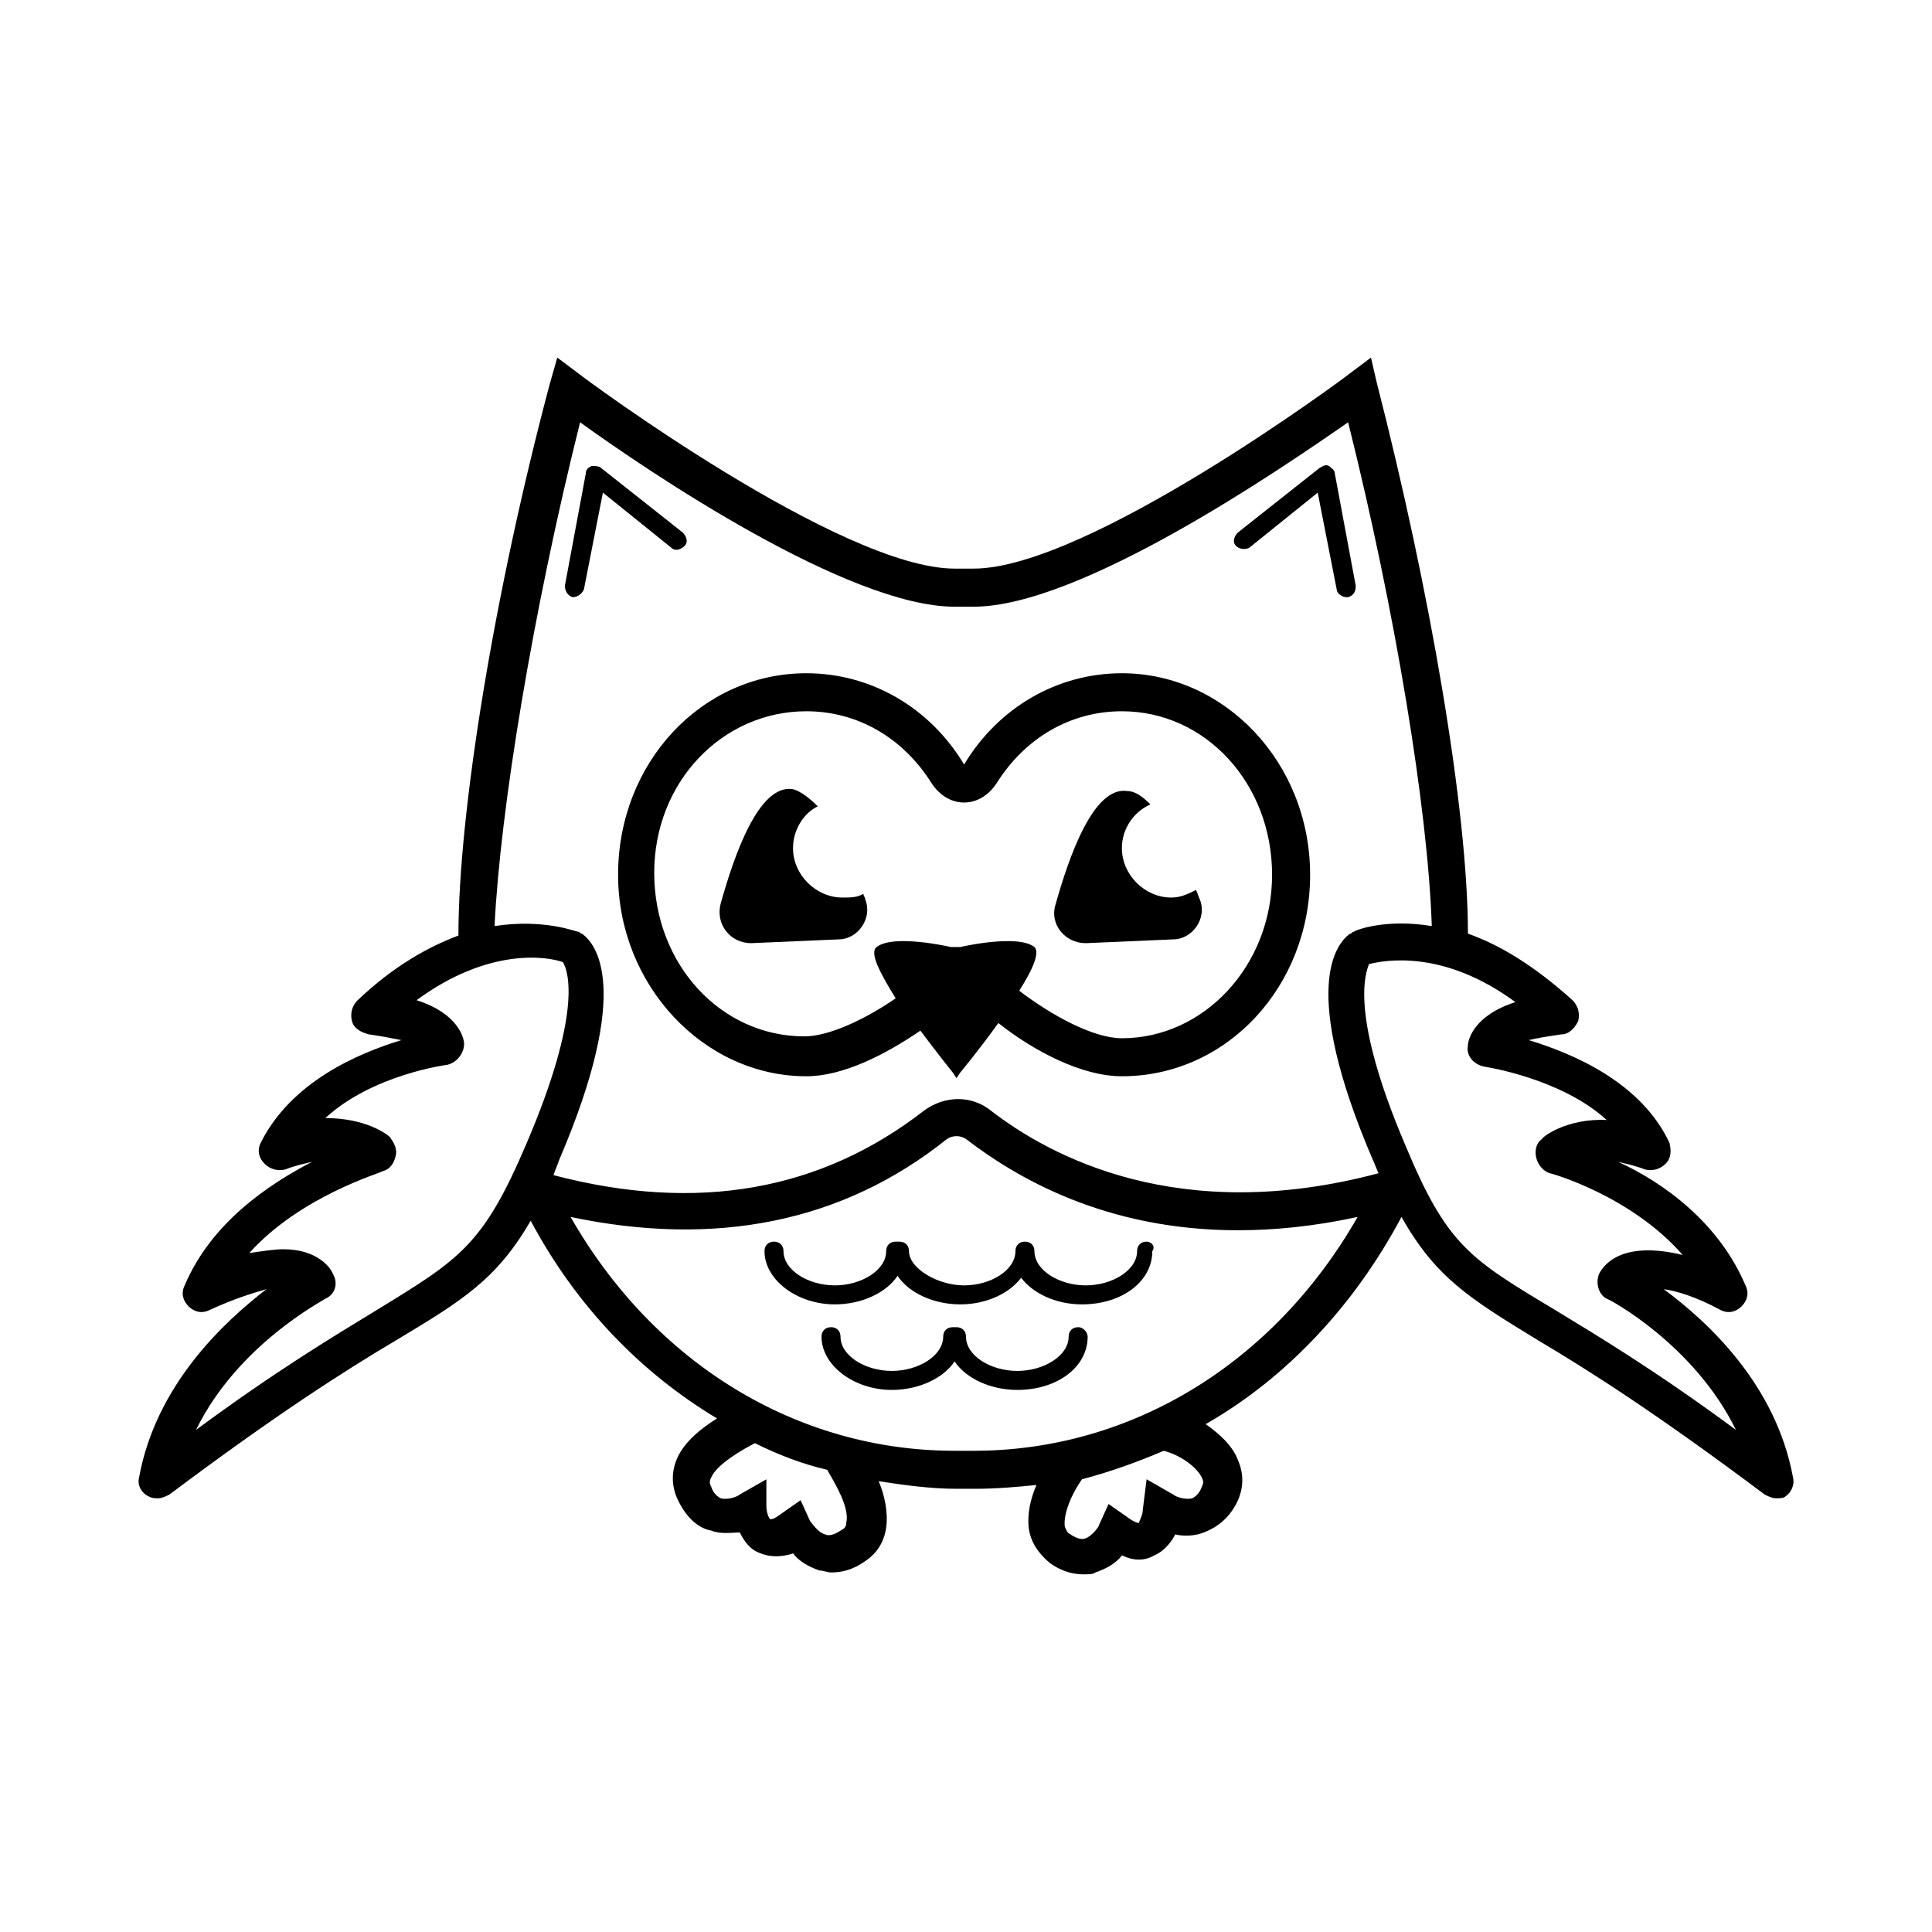<?xml version="1.0" encoding="UTF-8"?>
<!-- Uploaded to: SVG Repo, www.svgrepo.com, Generator: SVG Repo Mixer Tools -->
<svg fill="#000000" width="800px" height="800px" version="1.1" viewBox="144 144 512 512" xmlns="http://www.w3.org/2000/svg">
 <g>
  <path d="m307.8 375.82c0 29.223 22.672 53.402 49.879 53.402 9.574 0 20.656-5.543 30.23-12.09 4.535 6.047 8.566 11.082 8.566 11.082l1.008 1.512 1.008-1.512s5.039-6.047 10.078-13.098c9.574 7.559 22.168 14.105 32.746 14.105 27.711 0 49.879-23.68 49.879-53.402 0-29.727-22.672-53.402-49.879-53.402-17.129 0-32.746 9.07-41.816 24.184-9.07-15.113-24.688-24.184-41.816-24.184-27.715-0.004-49.883 23.676-49.883 53.402zm49.879-43.328c13.602 0 25.695 7.055 33.25 19.145 2.016 3.023 5.039 5.039 8.566 5.039s6.551-2.016 8.566-5.039c7.559-12.09 19.648-19.145 33.25-19.145 22.168 0 39.801 19.145 39.801 43.328s-18.137 43.328-39.801 43.328c-7.559 0-18.641-6.047-27.207-12.594 3.527-5.543 5.543-10.078 4.031-11.586-4.535-3.527-19.648 0-19.648 0h-2.519s-15.113-3.527-19.648 0c-2.016 1.512 1.008 7.055 5.039 13.602-8.062 5.543-17.633 10.078-24.184 10.078-22.168 0-39.801-19.145-39.801-43.328 0-24.188 18.137-42.828 40.305-42.828z"/>
  <path d="m431.74 393.95 23.176-1.008c5.039 0 9.07-5.543 7.055-10.578-0.504-1.008-0.504-1.512-1.008-2.519-2.016 1.008-4.031 2.016-6.551 2.016-7.055 0-13.098-6.047-13.098-13.098 0-5.039 3.023-9.574 7.559-11.586-2.016-2.016-4.031-3.527-6.047-3.527-9.07-1.512-15.617 17.633-19.145 30.23-1.512 5.031 2.516 10.07 8.059 10.07z"/>
  <path d="m343.07 393.95 23.176-1.008c5.039 0 9.07-5.543 7.055-10.578 0-0.504-0.504-1.008-0.504-1.512-1.512 1.008-3.527 1.008-5.543 1.008-7.055 0-13.098-6.047-13.098-13.098 0-4.535 2.519-9.07 6.551-11.082-2.016-2.016-4.535-4.031-6.551-4.535-9.07-1.512-15.617 17.633-19.145 30.23-1.512 5.535 2.519 10.574 8.059 10.574z"/>
  <path d="m429.72 495.72c-1.512 0-2.519 1.008-2.519 2.519 0 5.039-6.551 9.07-13.602 9.07-7.055 0-13.602-4.031-13.602-9.07 0-1.512-1.008-2.519-2.519-2.519h-0.504-0.504c-1.512 0-2.519 1.008-2.519 2.519 0 5.039-6.551 9.07-13.602 9.07-7.055 0-13.602-4.031-13.602-9.07 0-1.512-1.008-2.519-2.519-2.519s-2.519 1.008-2.519 2.519c0 7.559 8.566 14.105 18.641 14.105 7.055 0 13.602-3.023 16.625-7.559 3.023 4.535 9.574 7.559 16.625 7.559 10.578 0 18.641-6.047 18.641-14.105 0-1.008-1.008-2.519-2.519-2.519z"/>
  <path d="m447.86 473.05c-1.512 0-2.519 1.008-2.519 2.519 0 5.039-6.551 9.07-13.602 9.07-7.055 0-13.602-4.031-13.602-9.07 0-1.512-1.008-2.519-2.519-2.519-1.512 0-2.519 1.008-2.519 2.519 0 5.039-6.551 9.07-13.602 9.07-7.055 0-14.609-4.535-14.609-9.07 0-1.512-1.008-2.519-2.519-2.519h-0.504-0.504c-1.512 0-2.519 1.008-2.519 2.519 0 5.039-6.551 9.07-13.602 9.07-7.055 0-13.602-4.031-13.602-9.07 0-1.512-1.008-2.519-2.519-2.519-1.512 0-2.519 1.008-2.519 2.519 0 7.559 8.566 14.105 18.641 14.105 7.055 0 13.602-3.023 16.625-7.559 3.023 4.535 9.574 7.559 16.625 7.559 7.055 0 13.098-3.023 16.121-7.055 3.023 4.031 9.07 7.055 16.121 7.055 10.578 0 18.641-6.047 18.641-14.105 1.008-1.512-0.504-2.519-1.512-2.519z"/>
  <path d="m475.07 289.16 18.137-14.609 5.039 25.695c0 1.008 1.512 2.016 2.519 2.016h0.504c1.512-0.504 2.016-1.512 2.016-3.023l-5.543-29.727c0-1.008-1.008-1.512-1.512-2.016-1.008-0.504-1.512 0-2.519 0.504l-21.664 17.129c-1.008 1.008-1.512 2.519-0.504 3.527 1.008 1.008 2.519 1.008 3.527 0.504z"/>
  <path d="m295.71 302.26c0.504 0 0.504 0 0 0 1.512 0 2.519-1.008 3.023-2.016l5.039-25.695 18.137 14.609c1.008 1.008 2.519 0.504 3.527-0.504 1.008-1.008 0.504-2.519-0.504-3.527l-21.664-17.129c-0.504-0.504-1.512-0.504-2.519-0.504-1.008 0.504-1.512 1.008-1.512 2.016l-5.543 29.727c0 1.012 0.504 2.519 2.016 3.023z"/>
  <path d="m619.16 535.52c-4.535-24.688-22.672-41.312-34.258-49.879 3.527 0.504 8.566 2.016 15.113 5.543 2.016 1.008 4.031 0.504 5.543-1.008 1.512-1.512 2.016-3.527 1.008-5.543-7.055-16.625-21.664-27.207-33.754-32.746 2.016 0.504 4.535 1.008 7.055 2.016 2.016 0.504 4.031 0 5.543-1.512s1.512-3.527 1.008-5.543c-7.559-16.121-25.695-23.68-37.281-27.207 2.016-0.504 5.039-1.008 8.566-1.512 2.016 0 3.527-1.512 4.535-3.527 0.504-2.016 0-4.031-1.512-5.543-10.078-9.07-19.145-14.609-27.711-17.633 0-32.746-10.078-91.191-24.184-146.11l-1.512-6.551-6.047 4.535c-0.504 0.504-69.023 51.387-99.25 51.387h-5.039c-30.23 0-98.746-50.883-99.25-51.387l-6.047-4.535-2.016 7.055c-14.609 54.914-24.184 113.36-24.184 146.11-8.062 3.023-17.129 8.062-26.703 17.129-1.512 1.512-2.016 3.527-1.512 5.543 0.504 2.016 2.519 3.023 4.535 3.527 3.527 0.504 6.047 1.008 8.566 1.512-11.586 3.527-29.223 11.082-37.281 27.207-1.008 2.016-0.504 4.031 1.008 5.543 1.512 1.512 3.527 2.016 5.543 1.512 2.519-1.008 5.039-1.512 7.055-2.016-11.586 6.047-26.703 16.121-33.754 32.746-1.008 2.016-0.504 4.031 1.008 5.543 1.512 1.512 3.527 2.016 5.543 1.008 6.551-3.023 11.586-4.535 15.113-5.543-11.082 8.566-29.223 25.191-33.754 49.879-0.504 2.016 0.504 4.031 2.519 5.039 1.008 0.504 1.512 0.504 2.519 0.504s2.016-0.504 3.023-1.008c28.215-21.16 46.352-32.746 59.953-40.809 17.633-10.578 26.703-16.121 35.77-31.738 12.09 22.672 29.223 40.305 49.375 52.395-4.031 2.519-8.566 6.047-10.578 10.578-1.512 3.527-1.512 7.055 0 10.578 2.519 5.543 6.047 8.062 9.07 8.566 2.519 1.008 5.039 0.504 7.559 0.504 1.008 2.016 2.519 4.535 5.543 5.543 2.519 1.008 5.543 1.008 8.566 0 1.512 2.016 4.031 3.527 7.055 4.535 1.008 0 2.016 0.504 3.023 0.504 2.519 0 5.543-0.504 9.07-3.023 3.023-2.016 5.039-5.039 5.543-9.07 0.504-4.031-0.504-8.566-2.016-12.09 6.551 1.008 13.602 2.016 20.656 2.016h5.039c5.543 0 11.082-0.504 16.121-1.008-1.512 3.527-2.519 7.559-2.016 11.586 0.504 3.527 2.519 6.551 5.543 9.07 3.527 2.519 6.551 3.023 9.07 3.023 1.008 0 2.519 0 3.023-0.504 3.023-1.008 5.543-2.519 7.055-4.535 3.023 1.512 6.047 1.512 8.566 0 2.519-1.008 4.535-3.527 5.543-5.543 2.016 0.504 5.039 0.504 7.559-0.504 2.519-1.008 6.551-3.023 9.07-8.566 1.512-3.527 1.512-7.055 0-10.578-1.512-4.031-5.039-7.055-8.566-9.574 21.16-12.09 39.297-31.234 51.891-54.914 9.07 16.121 18.137 21.664 36.273 32.746 13.602 8.062 31.738 19.648 59.953 40.809 1.008 0.504 2.016 1.008 3.023 1.008 1.008 0 2.016 0 2.519-0.504 1.48-1.004 2.488-3.019 1.984-5.035zm-321.43-279.61c18.137 13.098 71.039 48.871 99.25 48.871h5.039c28.215 0 81.113-36.273 99.25-48.871 12.594 50.383 21.16 102.78 22.168 133.51-12.09-2.016-20.152 1.008-20.656 1.512-0.504 0-0.504 0.504-1.008 0.504-3.527 2.519-13.602 14.105 6.047 59.953 0.504 1.008 1.008 2.519 1.512 3.527-52.898 14.105-87.16-4.535-102.78-16.625-5.039-4.031-12.09-4.031-17.633 0-27.207 21.16-59.953 27.207-98.242 17.129 0.504-1.512 1.008-2.519 1.512-4.031 19.648-45.848 9.574-57.434 6.047-59.953-0.504 0-0.504-0.504-1.008-0.504-0.504 0-9.07-3.527-22.168-1.512 1.508-30.73 10.07-83.129 22.668-133.51zm-53.91 235.28c-11.586 7.055-26.703 16.121-47.863 31.738 11.082-22.672 33.754-34.258 34.258-34.762 2.519-1.008 3.527-4.031 2.016-6.551-0.504-1.512-4.031-6.551-13.098-6.551-2.519 0-5.543 0.504-9.07 1.008 13.602-15.113 34.762-21.16 35.266-21.664 2.016-0.504 3.023-2.016 3.527-4.031 0.504-2.016-0.504-3.527-1.512-5.039-0.504-0.504-6.047-5.039-17.129-5.039 12.594-11.586 32.242-14.105 32.242-14.105 2.519-0.504 4.535-3.023 4.535-5.543 0-1.512-1.512-8.062-12.594-11.586 19.145-14.105 34.762-11.586 38.793-10.078 1.512 2.519 5.039 13.602-9.574 47.863-11.582 27.211-17.629 30.738-39.797 44.34zm124.44 56.426c0 1.008-0.504 1.512-1.512 2.016-1.512 1.008-3.023 1.512-4.031 1.008-2.016-0.504-3.527-3.023-4.031-3.527l-2.519-5.543-5.039 3.527c-2.016 1.512-2.519 1.512-3.023 1.512-0.504-0.504-1.008-2.016-1.008-3.527l0.004-7.051-7.055 4.031c-0.504 0.504-3.023 1.512-5.039 1.008-1.008-0.504-2.016-1.512-2.519-3.023-0.504-1.008-0.504-1.512 0-2.519 1.512-3.527 8.566-7.559 11.586-9.07 6.047 3.023 12.594 5.543 19.145 7.055 2.019 3.527 6.051 10.078 5.043 14.105zm94.215-12.09c0.504 1.008 0.504 1.512 0 2.519-0.504 1.512-1.512 2.519-2.519 3.023-2.016 0.504-4.535-0.504-5.039-1.008l-7.055-4.031-1.008 8.062c0 1.512-1.008 3.023-1.008 3.527 0 0-1.008 0-3.023-1.512l-5.039-3.527-2.519 5.543c0 0.504-2.016 3.023-3.527 3.527-1.008 0.504-2.519 0-4.031-1.008-1.008-0.504-1.008-1.008-1.512-2.016-0.504-3.527 2.016-9.07 4.535-12.594 7.559-2.016 14.609-4.535 21.664-7.559 4.035 1.004 8.57 4.027 10.082 7.051zm-60.457-7.055h-5.039c-41.816 0-79.602-23.176-101.77-61.969 38.289 8.062 72.043 1.512 99.754-20.656 1.512-1.008 3.527-1.008 5.039 0 13.098 10.078 36.777 24.184 72.043 24.184 9.574 0 20.152-1.008 31.738-3.527-22.164 38.793-59.953 61.969-101.77 61.969zm154.16-37.281c-22.672-13.602-28.719-17.129-39.801-43.832-14.609-34.258-10.578-45.344-9.574-47.863 4.031-1.008 19.648-4.031 38.793 10.078-11.082 3.527-12.594 10.078-12.594 11.586-0.504 2.519 1.512 5.039 4.535 5.543 0 0 20.152 3.023 32.242 14.105-10.578-0.504-17.129 4.535-17.129 5.039-1.512 1.008-2.016 3.023-1.512 5.039 0.504 2.016 2.016 3.527 3.527 4.031 0.504 0 21.664 6.047 35.266 21.664-16.625-4.031-21.16 3.023-22.168 5.039-1.008 2.519 0 5.543 2.016 6.551 0.504 0 23.176 12.09 34.258 34.762-21.156-15.621-36.273-24.688-47.859-31.742z"/>
 </g>
</svg>